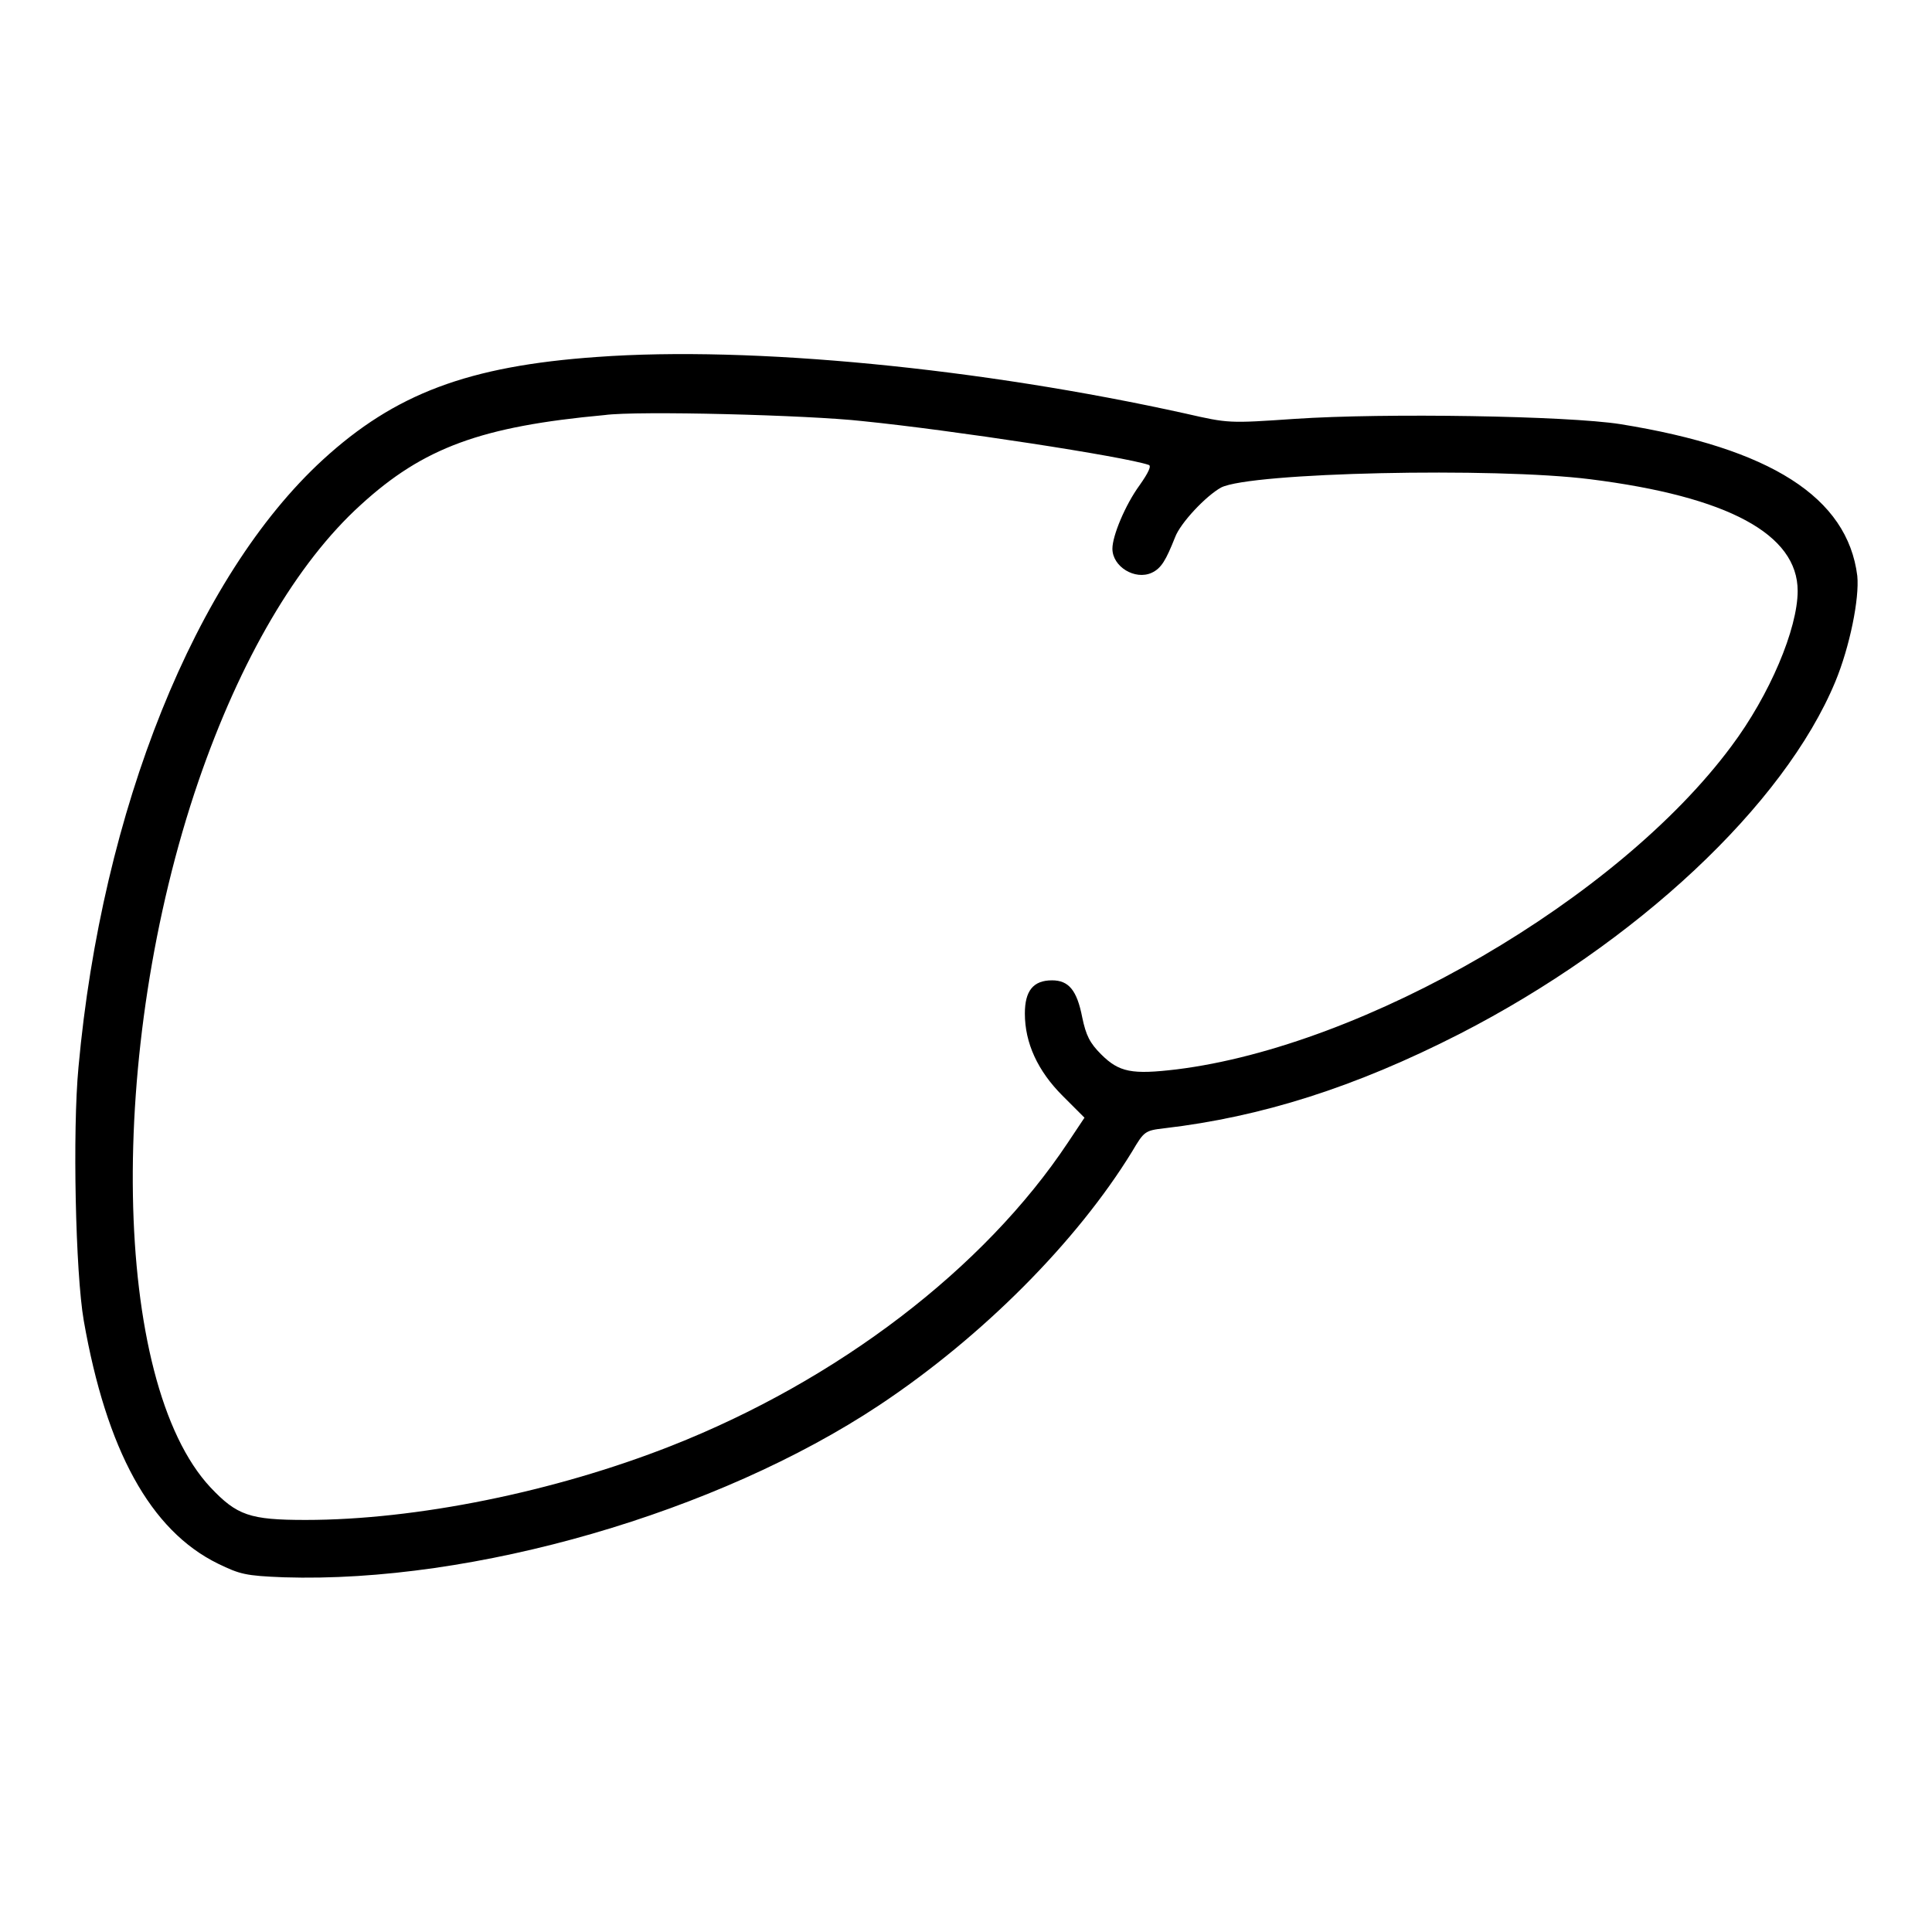 <?xml version="1.0" encoding="utf-8"?>
<!-- Svg Vector Icons : http://www.onlinewebfonts.com/icon -->
<!DOCTYPE svg PUBLIC "-//W3C//DTD SVG 1.1//EN" "http://www.w3.org/Graphics/SVG/1.1/DTD/svg11.dtd">
<svg version="1.1" xmlns="http://www.w3.org/2000/svg" xmlns:xlink="http://www.w3.org/1999/xlink" x="0px" y="0px" viewBox="0 0 256 256" enable-background="new 0 0 256 256" xml:space="preserve">
<g><g><g><path fill="#000000" d="M79.1,47.3C62,48.5,52.3,52.2,42.8,60.9c-16.9,15.5-29.3,46.4-32.4,80.5c-0.8,8.4-0.4,27.3,0.7,33.6c3,17.1,8.8,27.8,17.8,32.2c2.9,1.4,3.6,1.6,8.7,1.8c25.2,0.8,57.5-8.6,78.9-22.8c13.7-9.1,26.2-21.7,33.5-33.6c1.6-2.7,1.7-2.8,4.3-3.1c12.8-1.5,25.2-5.4,39.1-12.5c23.4-12,43-30.3,49.8-46.7c1.9-4.6,3.2-11,2.9-14c-1.3-10.4-11.5-16.9-31.4-20.1c-7-1.1-31.2-1.5-43.1-0.7c-8.8,0.6-8.8,0.6-14.5-0.7C130,48.8,99.6,45.8,79.1,47.3z M114.3,55.8c11.9,1.2,34.7,4.7,37.9,5.8c0.4,0.1,0,1-1.2,2.7c-1.9,2.6-3.6,6.7-3.6,8.4c0,2.4,3,4.2,5.2,3.2c1.3-0.6,1.9-1.7,3.1-4.7c0.7-1.9,4.1-5.5,6.1-6.6c3.9-2,36.2-2.7,48.9-1.1c18.3,2.3,27.5,7.3,27.5,14.8c0,5-3.7,13.8-8.8,20.6c-15,20.2-48.5,39.7-73.5,42.8c-5.9,0.7-7.6,0.4-10-2c-1.5-1.5-2-2.5-2.5-4.9c-0.7-3.6-1.8-4.9-4-4.9c-2.5,0-3.6,1.4-3.6,4.4c0,3.9,1.7,7.6,5,10.9l2.9,2.9l-2.2,3.3c-11.1,16.7-30.5,31.5-52.6,40.2c-15.5,6.1-33.8,9.8-48.4,9.8c-7.4,0-9.1-0.6-12.6-4.3c-13.1-14-13.8-58-1.6-93.6c5.5-16,13-28.9,21.5-36.6c8.3-7.6,16-10.4,32.3-11.9C84.4,54.4,107.2,55,114.3,55.8z"/></g></g></g>
</svg>